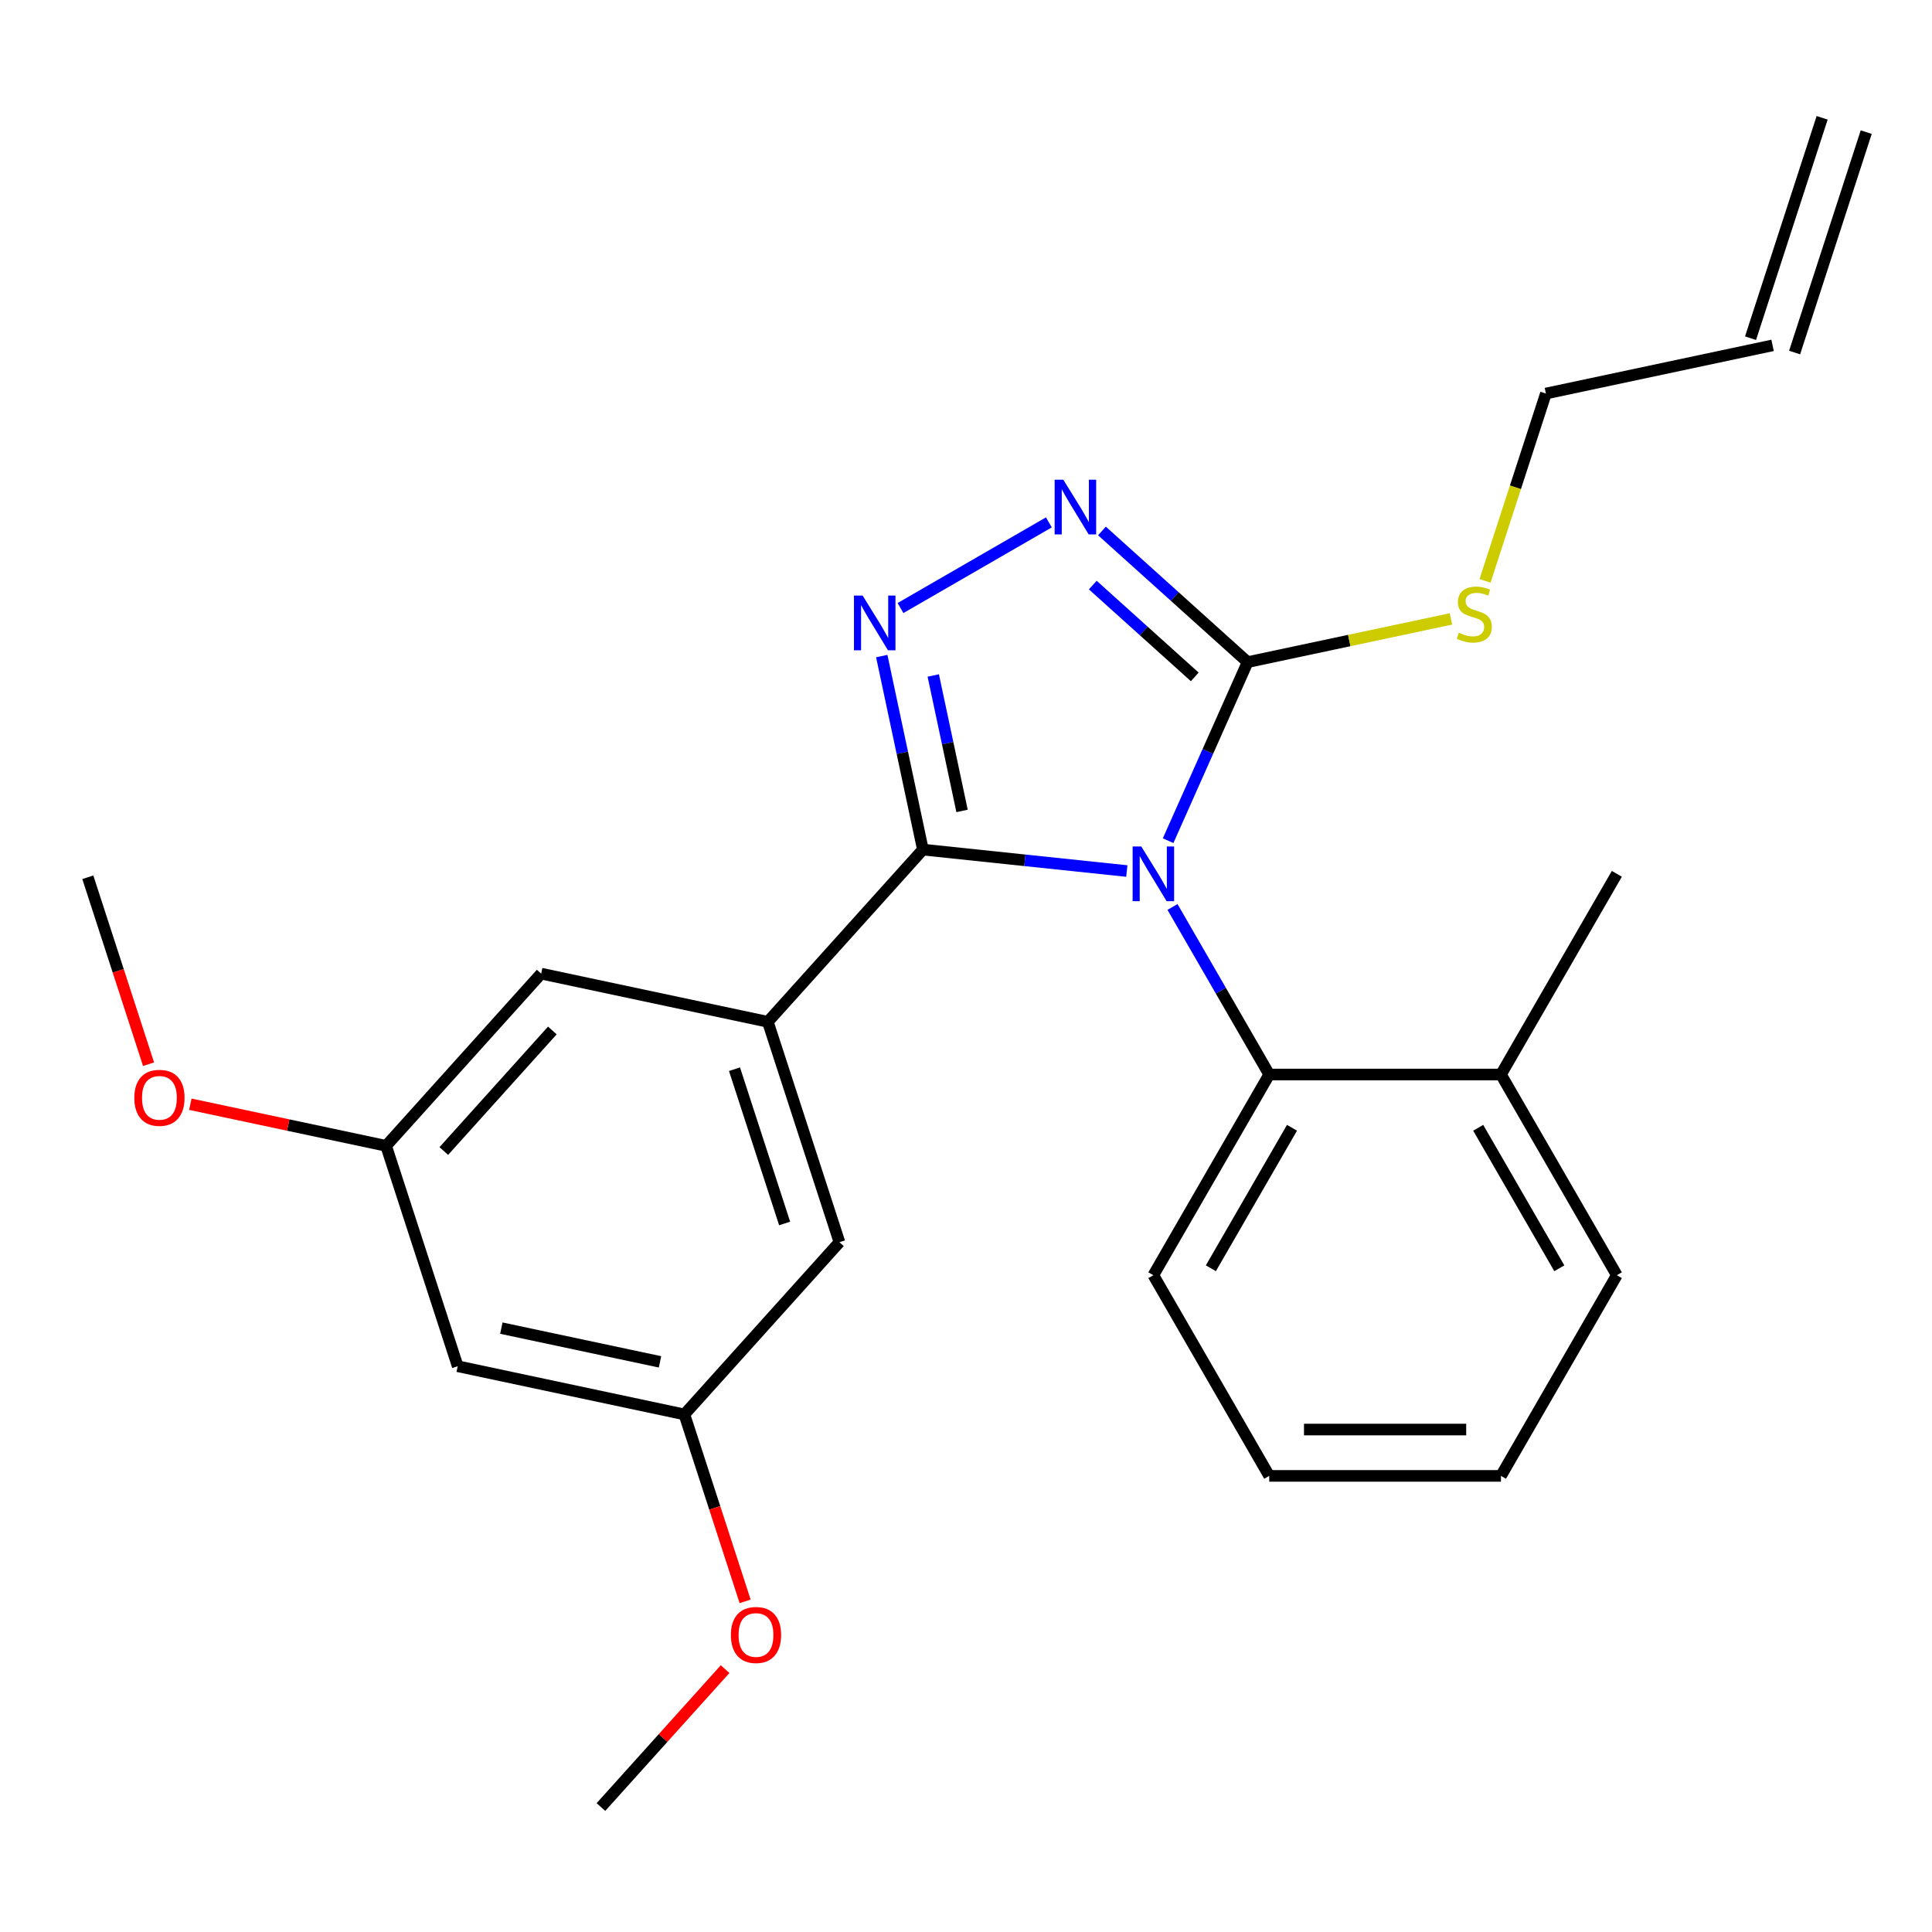 <?xml version='1.0' encoding='iso-8859-1'?>
<svg version='1.1' baseProfile='full'
              xmlns='http://www.w3.org/2000/svg'
                      xmlns:rdkit='http://www.rdkit.org/xml'
                      xmlns:xlink='http://www.w3.org/1999/xlink'
                  xml:space='preserve'
width='1000px' height='1000px' viewBox='0 0 1000 1000'>
<!-- END OF HEADER -->
<rect style='opacity:1.0;fill:#FFFFFF;stroke:none' width='1000' height='1000' x='0' y='0'> </rect>
<path class='bond-0' d='M 542.889,270.385 L 466.093,314.723' style='fill:none;fill-rule:evenodd;stroke:#0000FF;stroke-width:6px;stroke-linecap:butt;stroke-linejoin:miter;stroke-opacity:1' />
<path class='bond-1' d='M 570.366,274.824 L 608.065,308.768' style='fill:none;fill-rule:evenodd;stroke:#0000FF;stroke-width:6px;stroke-linecap:butt;stroke-linejoin:miter;stroke-opacity:1' />
<path class='bond-1' d='M 608.065,308.768 L 645.765,342.713' style='fill:none;fill-rule:evenodd;stroke:#000000;stroke-width:6px;stroke-linecap:butt;stroke-linejoin:miter;stroke-opacity:1' />
<path class='bond-1' d='M 565.624,302.835 L 592.013,326.596' style='fill:none;fill-rule:evenodd;stroke:#0000FF;stroke-width:6px;stroke-linecap:butt;stroke-linejoin:miter;stroke-opacity:1' />
<path class='bond-1' d='M 592.013,326.596 L 618.403,350.357' style='fill:none;fill-rule:evenodd;stroke:#000000;stroke-width:6px;stroke-linecap:butt;stroke-linejoin:miter;stroke-opacity:1' />
<path class='bond-2' d='M 456.398,339.585 L 467.044,389.668' style='fill:none;fill-rule:evenodd;stroke:#0000FF;stroke-width:6px;stroke-linecap:butt;stroke-linejoin:miter;stroke-opacity:1' />
<path class='bond-2' d='M 467.044,389.668 L 477.689,439.751' style='fill:none;fill-rule:evenodd;stroke:#000000;stroke-width:6px;stroke-linecap:butt;stroke-linejoin:miter;stroke-opacity:1' />
<path class='bond-2' d='M 483.057,349.622 L 490.509,384.681' style='fill:none;fill-rule:evenodd;stroke:#0000FF;stroke-width:6px;stroke-linecap:butt;stroke-linejoin:miter;stroke-opacity:1' />
<path class='bond-2' d='M 490.509,384.681 L 497.961,419.739' style='fill:none;fill-rule:evenodd;stroke:#000000;stroke-width:6px;stroke-linecap:butt;stroke-linejoin:miter;stroke-opacity:1' />
<path class='bond-3' d='M 477.689,439.751 L 397.43,528.889' style='fill:none;fill-rule:evenodd;stroke:#000000;stroke-width:6px;stroke-linecap:butt;stroke-linejoin:miter;stroke-opacity:1' />
<path class='bond-4' d='M 477.689,439.751 L 530.464,445.298' style='fill:none;fill-rule:evenodd;stroke:#000000;stroke-width:6px;stroke-linecap:butt;stroke-linejoin:miter;stroke-opacity:1' />
<path class='bond-4' d='M 530.464,445.298 L 583.24,450.845' style='fill:none;fill-rule:evenodd;stroke:#0000FF;stroke-width:6px;stroke-linecap:butt;stroke-linejoin:miter;stroke-opacity:1' />
<path class='bond-5' d='M 604.618,435.131 L 625.191,388.922' style='fill:none;fill-rule:evenodd;stroke:#0000FF;stroke-width:6px;stroke-linecap:butt;stroke-linejoin:miter;stroke-opacity:1' />
<path class='bond-5' d='M 625.191,388.922 L 645.765,342.713' style='fill:none;fill-rule:evenodd;stroke:#000000;stroke-width:6px;stroke-linecap:butt;stroke-linejoin:miter;stroke-opacity:1' />
<path class='bond-6' d='M 606.885,469.448 L 631.918,512.807' style='fill:none;fill-rule:evenodd;stroke:#0000FF;stroke-width:6px;stroke-linecap:butt;stroke-linejoin:miter;stroke-opacity:1' />
<path class='bond-6' d='M 631.918,512.807 L 656.951,556.166' style='fill:none;fill-rule:evenodd;stroke:#000000;stroke-width:6px;stroke-linecap:butt;stroke-linejoin:miter;stroke-opacity:1' />
<path class='bond-7' d='M 645.765,342.713 L 698.388,331.528' style='fill:none;fill-rule:evenodd;stroke:#000000;stroke-width:6px;stroke-linecap:butt;stroke-linejoin:miter;stroke-opacity:1' />
<path class='bond-7' d='M 698.388,331.528 L 751.011,320.342' style='fill:none;fill-rule:evenodd;stroke:#CCCC00;stroke-width:6px;stroke-linecap:butt;stroke-linejoin:miter;stroke-opacity:1' />
<path class='bond-8' d='M 928.888,182.468 L 965.953,68.392' style='fill:none;fill-rule:evenodd;stroke:#000000;stroke-width:6px;stroke-linecap:butt;stroke-linejoin:miter;stroke-opacity:1' />
<path class='bond-8' d='M 906.073,175.055 L 943.138,60.979' style='fill:none;fill-rule:evenodd;stroke:#000000;stroke-width:6px;stroke-linecap:butt;stroke-linejoin:miter;stroke-opacity:1' />
<path class='bond-9' d='M 917.48,178.761 L 800.155,203.699' style='fill:none;fill-rule:evenodd;stroke:#000000;stroke-width:6px;stroke-linecap:butt;stroke-linejoin:miter;stroke-opacity:1' />
<path class='bond-10' d='M 768.652,300.656 L 784.403,252.178' style='fill:none;fill-rule:evenodd;stroke:#CCCC00;stroke-width:6px;stroke-linecap:butt;stroke-linejoin:miter;stroke-opacity:1' />
<path class='bond-10' d='M 784.403,252.178 L 800.155,203.699' style='fill:none;fill-rule:evenodd;stroke:#000000;stroke-width:6px;stroke-linecap:butt;stroke-linejoin:miter;stroke-opacity:1' />
<path class='bond-11' d='M 656.951,763.918 L 776.897,763.918' style='fill:none;fill-rule:evenodd;stroke:#000000;stroke-width:6px;stroke-linecap:butt;stroke-linejoin:miter;stroke-opacity:1' />
<path class='bond-11' d='M 674.943,739.929 L 758.905,739.929' style='fill:none;fill-rule:evenodd;stroke:#000000;stroke-width:6px;stroke-linecap:butt;stroke-linejoin:miter;stroke-opacity:1' />
<path class='bond-12' d='M 656.951,763.918 L 596.978,660.042' style='fill:none;fill-rule:evenodd;stroke:#000000;stroke-width:6px;stroke-linecap:butt;stroke-linejoin:miter;stroke-opacity:1' />
<path class='bond-13' d='M 776.897,763.918 L 836.87,660.042' style='fill:none;fill-rule:evenodd;stroke:#000000;stroke-width:6px;stroke-linecap:butt;stroke-linejoin:miter;stroke-opacity:1' />
<path class='bond-14' d='M 354.235,732.102 L 236.91,707.163' style='fill:none;fill-rule:evenodd;stroke:#000000;stroke-width:6px;stroke-linecap:butt;stroke-linejoin:miter;stroke-opacity:1' />
<path class='bond-14' d='M 341.624,704.896 L 259.497,687.439' style='fill:none;fill-rule:evenodd;stroke:#000000;stroke-width:6px;stroke-linecap:butt;stroke-linejoin:miter;stroke-opacity:1' />
<path class='bond-15' d='M 354.235,732.102 L 434.495,642.964' style='fill:none;fill-rule:evenodd;stroke:#000000;stroke-width:6px;stroke-linecap:butt;stroke-linejoin:miter;stroke-opacity:1' />
<path class='bond-16' d='M 354.235,732.102 L 369.954,780.48' style='fill:none;fill-rule:evenodd;stroke:#000000;stroke-width:6px;stroke-linecap:butt;stroke-linejoin:miter;stroke-opacity:1' />
<path class='bond-16' d='M 369.954,780.48 L 385.674,828.858' style='fill:none;fill-rule:evenodd;stroke:#FF0000;stroke-width:6px;stroke-linecap:butt;stroke-linejoin:miter;stroke-opacity:1' />
<path class='bond-17' d='M 236.91,707.163 L 199.845,593.088' style='fill:none;fill-rule:evenodd;stroke:#000000;stroke-width:6px;stroke-linecap:butt;stroke-linejoin:miter;stroke-opacity:1' />
<path class='bond-18' d='M 199.845,593.088 L 280.105,503.951' style='fill:none;fill-rule:evenodd;stroke:#000000;stroke-width:6px;stroke-linecap:butt;stroke-linejoin:miter;stroke-opacity:1' />
<path class='bond-18' d='M 229.711,595.769 L 285.893,533.373' style='fill:none;fill-rule:evenodd;stroke:#000000;stroke-width:6px;stroke-linecap:butt;stroke-linejoin:miter;stroke-opacity:1' />
<path class='bond-19' d='M 199.845,593.088 L 149.182,582.319' style='fill:none;fill-rule:evenodd;stroke:#000000;stroke-width:6px;stroke-linecap:butt;stroke-linejoin:miter;stroke-opacity:1' />
<path class='bond-19' d='M 149.182,582.319 L 98.519,571.55' style='fill:none;fill-rule:evenodd;stroke:#FF0000;stroke-width:6px;stroke-linecap:butt;stroke-linejoin:miter;stroke-opacity:1' />
<path class='bond-20' d='M 280.105,503.951 L 397.43,528.889' style='fill:none;fill-rule:evenodd;stroke:#000000;stroke-width:6px;stroke-linecap:butt;stroke-linejoin:miter;stroke-opacity:1' />
<path class='bond-21' d='M 397.43,528.889 L 434.495,642.964' style='fill:none;fill-rule:evenodd;stroke:#000000;stroke-width:6px;stroke-linecap:butt;stroke-linejoin:miter;stroke-opacity:1' />
<path class='bond-21' d='M 380.174,553.413 L 406.12,633.266' style='fill:none;fill-rule:evenodd;stroke:#000000;stroke-width:6px;stroke-linecap:butt;stroke-linejoin:miter;stroke-opacity:1' />
<path class='bond-22' d='M 375.311,863.936 L 343.176,899.625' style='fill:none;fill-rule:evenodd;stroke:#FF0000;stroke-width:6px;stroke-linecap:butt;stroke-linejoin:miter;stroke-opacity:1' />
<path class='bond-22' d='M 343.176,899.625 L 311.041,935.314' style='fill:none;fill-rule:evenodd;stroke:#000000;stroke-width:6px;stroke-linecap:butt;stroke-linejoin:miter;stroke-opacity:1' />
<path class='bond-23' d='M 76.893,550.831 L 61.174,502.453' style='fill:none;fill-rule:evenodd;stroke:#FF0000;stroke-width:6px;stroke-linecap:butt;stroke-linejoin:miter;stroke-opacity:1' />
<path class='bond-23' d='M 61.174,502.453 L 45.455,454.074' style='fill:none;fill-rule:evenodd;stroke:#000000;stroke-width:6px;stroke-linecap:butt;stroke-linejoin:miter;stroke-opacity:1' />
<path class='bond-24' d='M 836.87,660.042 L 776.897,556.166' style='fill:none;fill-rule:evenodd;stroke:#000000;stroke-width:6px;stroke-linecap:butt;stroke-linejoin:miter;stroke-opacity:1' />
<path class='bond-24' d='M 807.099,656.455 L 765.118,583.742' style='fill:none;fill-rule:evenodd;stroke:#000000;stroke-width:6px;stroke-linecap:butt;stroke-linejoin:miter;stroke-opacity:1' />
<path class='bond-25' d='M 776.897,556.166 L 656.951,556.166' style='fill:none;fill-rule:evenodd;stroke:#000000;stroke-width:6px;stroke-linecap:butt;stroke-linejoin:miter;stroke-opacity:1' />
<path class='bond-26' d='M 776.897,556.166 L 836.87,452.289' style='fill:none;fill-rule:evenodd;stroke:#000000;stroke-width:6px;stroke-linecap:butt;stroke-linejoin:miter;stroke-opacity:1' />
<path class='bond-27' d='M 656.951,556.166 L 596.978,660.042' style='fill:none;fill-rule:evenodd;stroke:#000000;stroke-width:6px;stroke-linecap:butt;stroke-linejoin:miter;stroke-opacity:1' />
<path class='bond-27' d='M 668.731,583.742 L 626.749,656.455' style='fill:none;fill-rule:evenodd;stroke:#000000;stroke-width:6px;stroke-linecap:butt;stroke-linejoin:miter;stroke-opacity:1' />
<path  class='atom-0' d='M 550.367 248.293
L 559.647 263.293
Q 560.567 264.773, 562.047 267.453
Q 563.527 270.133, 563.607 270.293
L 563.607 248.293
L 567.367 248.293
L 567.367 276.613
L 563.487 276.613
L 553.527 260.213
Q 552.367 258.293, 551.127 256.093
Q 549.927 253.893, 549.567 253.213
L 549.567 276.613
L 545.887 276.613
L 545.887 248.293
L 550.367 248.293
' fill='#0000FF'/>
<path  class='atom-1' d='M 446.491 308.266
L 455.771 323.266
Q 456.691 324.746, 458.171 327.426
Q 459.651 330.106, 459.731 330.266
L 459.731 308.266
L 463.491 308.266
L 463.491 336.586
L 459.611 336.586
L 449.651 320.186
Q 448.491 318.266, 447.251 316.066
Q 446.051 313.866, 445.691 313.186
L 445.691 336.586
L 442.011 336.586
L 442.011 308.266
L 446.491 308.266
' fill='#0000FF'/>
<path  class='atom-3' d='M 590.718 438.129
L 599.998 453.129
Q 600.918 454.609, 602.398 457.289
Q 603.878 459.969, 603.958 460.129
L 603.958 438.129
L 607.718 438.129
L 607.718 466.449
L 603.838 466.449
L 593.878 450.049
Q 592.718 448.129, 591.478 445.929
Q 590.278 443.729, 589.918 443.049
L 589.918 466.449
L 586.238 466.449
L 586.238 438.129
L 590.718 438.129
' fill='#0000FF'/>
<path  class='atom-6' d='M 755.09 327.495
Q 755.41 327.615, 756.73 328.175
Q 758.05 328.735, 759.49 329.095
Q 760.97 329.415, 762.41 329.415
Q 765.09 329.415, 766.65 328.135
Q 768.21 326.815, 768.21 324.535
Q 768.21 322.975, 767.41 322.015
Q 766.65 321.055, 765.45 320.535
Q 764.25 320.015, 762.25 319.415
Q 759.73 318.655, 758.21 317.935
Q 756.73 317.215, 755.65 315.695
Q 754.61 314.175, 754.61 311.615
Q 754.61 308.055, 757.01 305.855
Q 759.45 303.655, 764.25 303.655
Q 767.53 303.655, 771.25 305.215
L 770.33 308.295
Q 766.93 306.895, 764.37 306.895
Q 761.61 306.895, 760.09 308.055
Q 758.57 309.175, 758.61 311.135
Q 758.61 312.655, 759.37 313.575
Q 760.17 314.495, 761.29 315.015
Q 762.45 315.535, 764.37 316.135
Q 766.93 316.935, 768.45 317.735
Q 769.97 318.535, 771.05 320.175
Q 772.17 321.775, 772.17 324.535
Q 772.17 328.455, 769.53 330.575
Q 766.93 332.655, 762.57 332.655
Q 760.05 332.655, 758.13 332.095
Q 756.25 331.575, 754.01 330.655
L 755.09 327.495
' fill='#CCCC00'/>
<path  class='atom-17' d='M 378.301 846.257
Q 378.301 839.457, 381.661 835.657
Q 385.021 831.857, 391.301 831.857
Q 397.581 831.857, 400.941 835.657
Q 404.301 839.457, 404.301 846.257
Q 404.301 853.137, 400.901 857.057
Q 397.501 860.937, 391.301 860.937
Q 385.061 860.937, 381.661 857.057
Q 378.301 853.177, 378.301 846.257
M 391.301 857.737
Q 395.621 857.737, 397.941 854.857
Q 400.301 851.937, 400.301 846.257
Q 400.301 840.697, 397.941 837.897
Q 395.621 835.057, 391.301 835.057
Q 386.981 835.057, 384.621 837.857
Q 382.301 840.657, 382.301 846.257
Q 382.301 851.977, 384.621 854.857
Q 386.981 857.737, 391.301 857.737
' fill='#FF0000'/>
<path  class='atom-19' d='M 69.52 568.23
Q 69.52 561.43, 72.88 557.63
Q 76.24 553.83, 82.52 553.83
Q 88.8 553.83, 92.16 557.63
Q 95.52 561.43, 95.52 568.23
Q 95.52 575.11, 92.12 579.03
Q 88.72 582.91, 82.52 582.91
Q 76.28 582.91, 72.88 579.03
Q 69.52 575.15, 69.52 568.23
M 82.52 579.71
Q 86.84 579.71, 89.16 576.83
Q 91.52 573.91, 91.52 568.23
Q 91.52 562.67, 89.16 559.87
Q 86.84 557.03, 82.52 557.03
Q 78.2 557.03, 75.84 559.83
Q 73.52 562.63, 73.52 568.23
Q 73.52 573.95, 75.84 576.83
Q 78.2 579.71, 82.52 579.71
' fill='#FF0000'/>
</svg>

